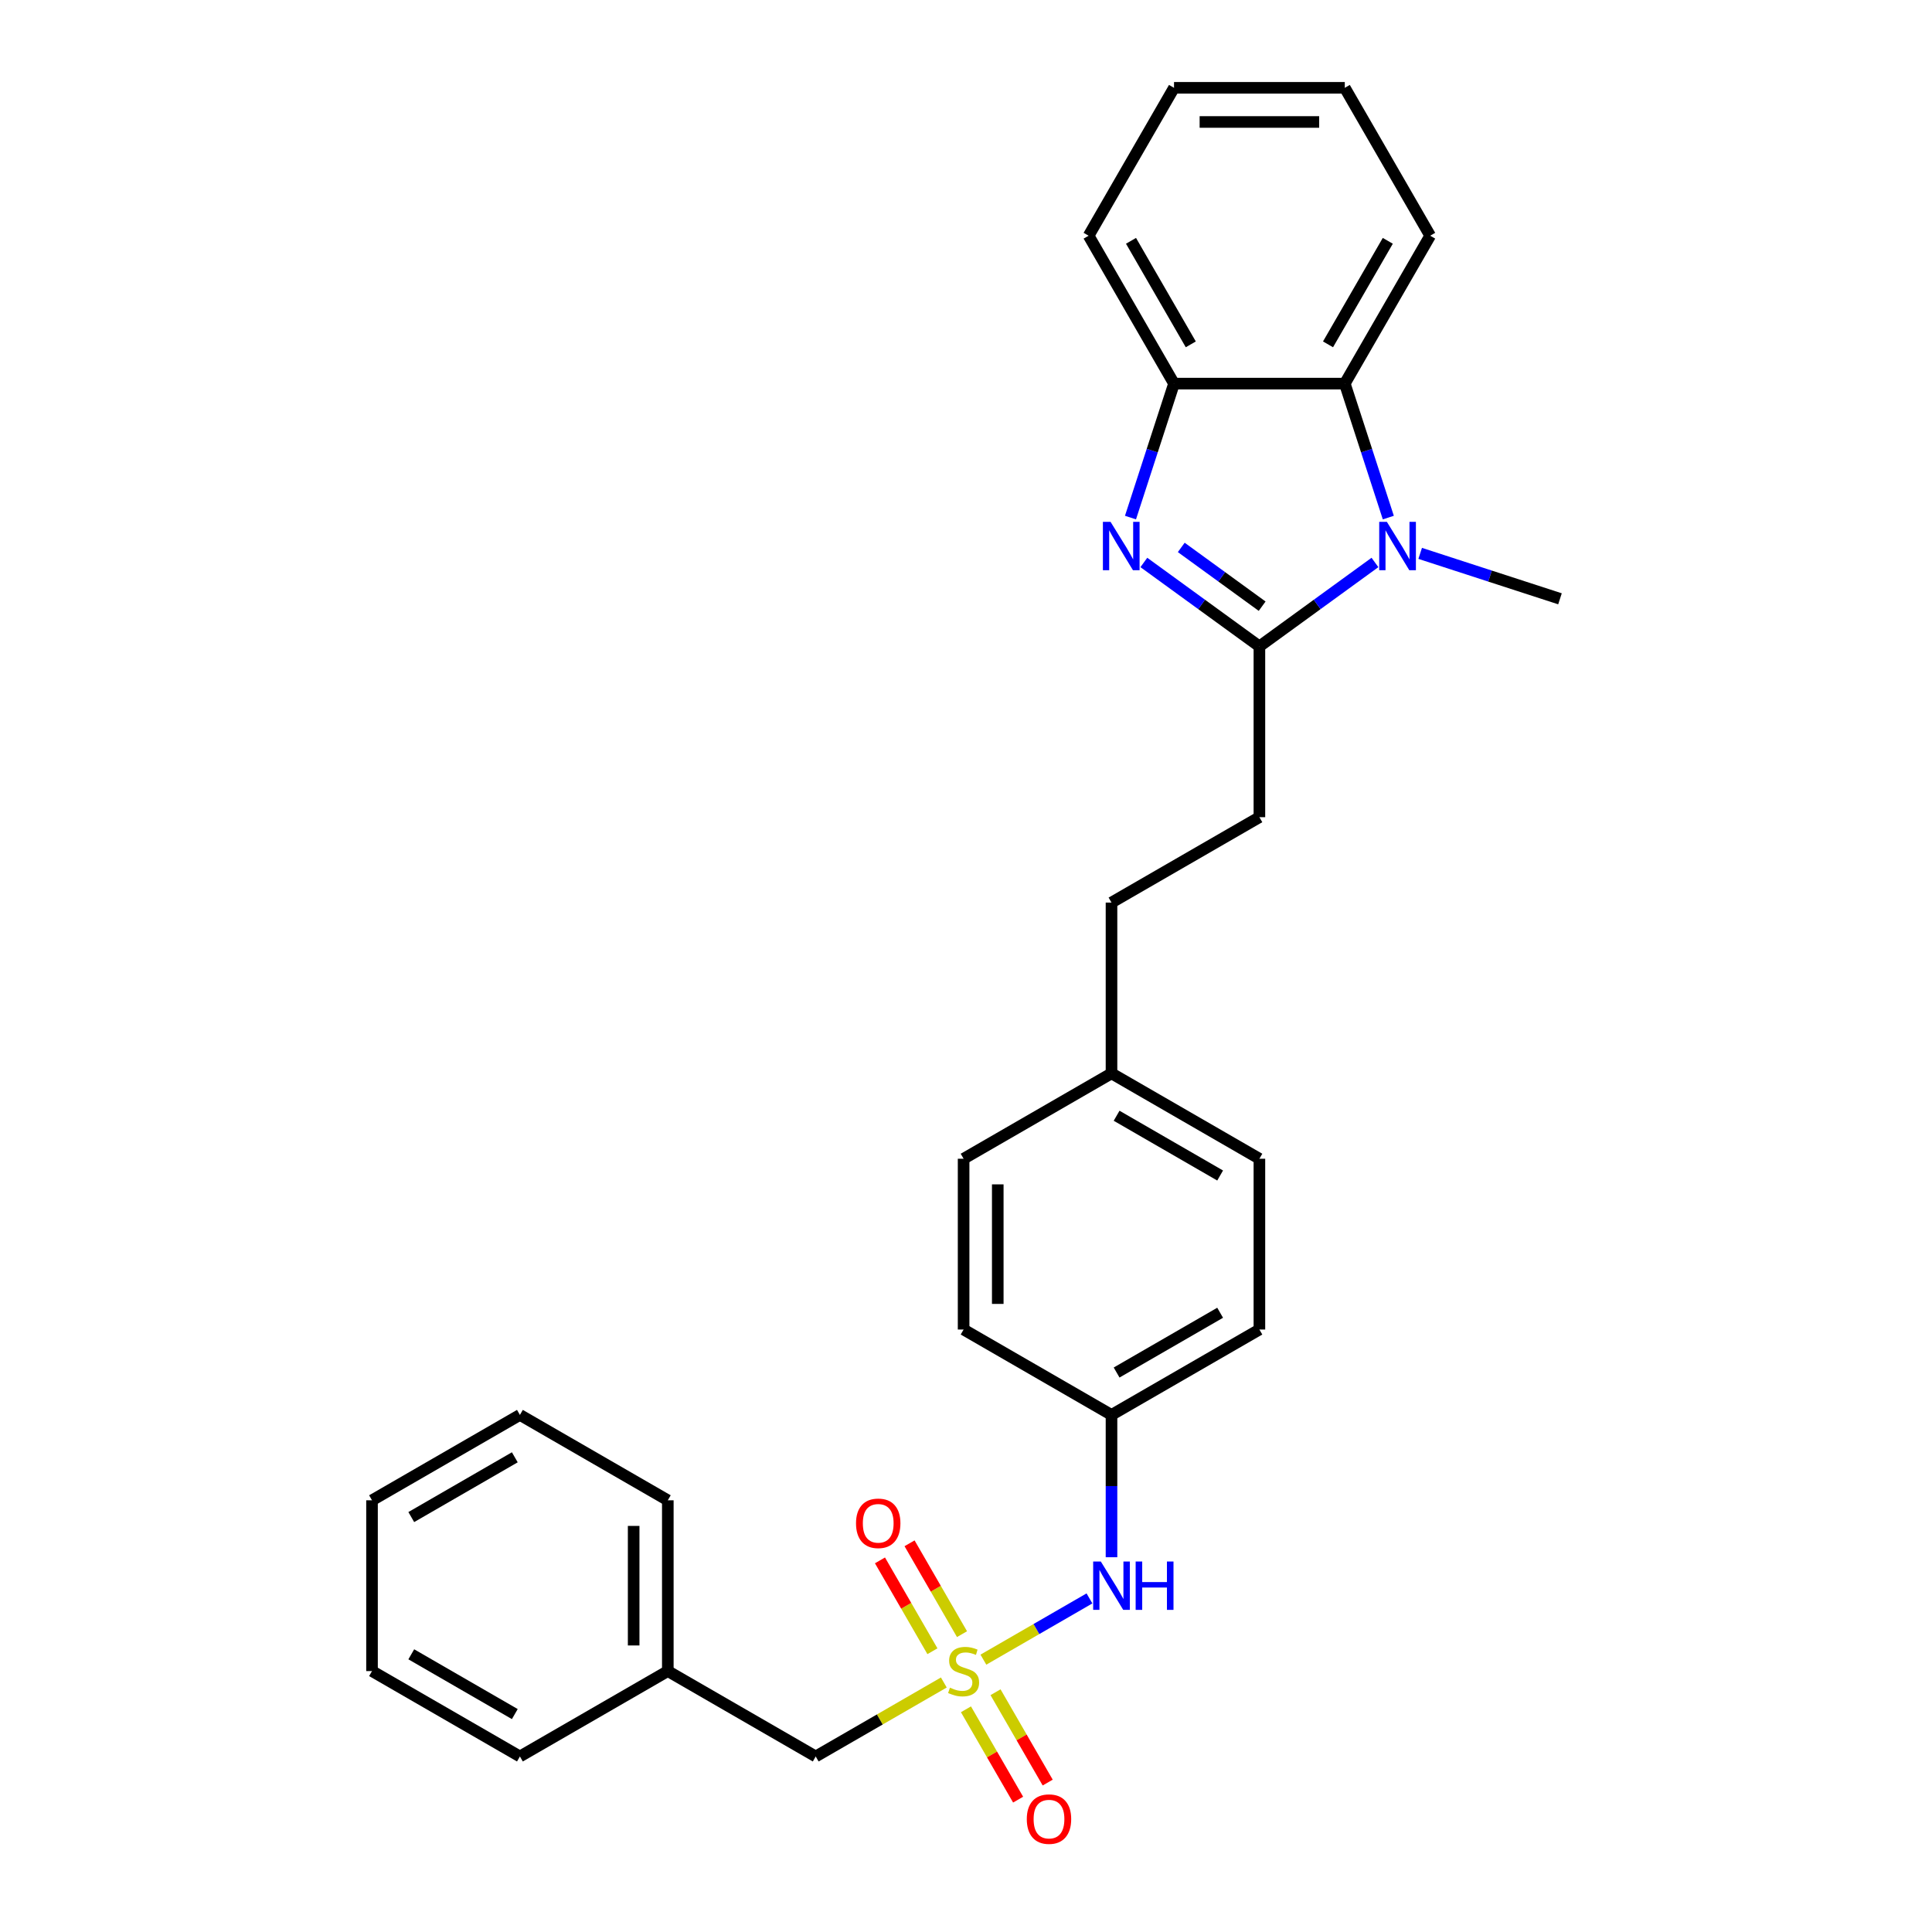 <?xml version='1.0' encoding='iso-8859-1'?>
<svg version='1.1' baseProfile='full'
              xmlns='http://www.w3.org/2000/svg'
                      xmlns:rdkit='http://www.rdkit.org/xml'
                      xmlns:xlink='http://www.w3.org/1999/xlink'
                  xml:space='preserve'
width='1000px' height='1000px' viewBox='0 0 1000 1000'>
<!-- END OF HEADER -->
<rect style='opacity:1.0;fill:#FFFFFF;stroke:none' width='1000' height='1000' x='0' y='0'> </rect>
<path class='bond-5' d='M 508.998,859.037 L 536.451,843.187' style='fill:none;fill-rule:evenodd;stroke:#CCCC00;stroke-width:6px;stroke-linecap:butt;stroke-linejoin:miter;stroke-opacity:1' />
<path class='bond-5' d='M 536.451,843.187 L 563.905,827.336' style='fill:none;fill-rule:evenodd;stroke:#0000FF;stroke-width:6px;stroke-linecap:butt;stroke-linejoin:miter;stroke-opacity:1' />
<path class='bond-6' d='M 497.935,845.836 L 484.359,822.322' style='fill:none;fill-rule:evenodd;stroke:#CCCC00;stroke-width:6px;stroke-linecap:butt;stroke-linejoin:miter;stroke-opacity:1' />
<path class='bond-6' d='M 484.359,822.322 L 470.783,798.808' style='fill:none;fill-rule:evenodd;stroke:#FF0000;stroke-width:6px;stroke-linecap:butt;stroke-linejoin:miter;stroke-opacity:1' />
<path class='bond-6' d='M 482.624,854.676 L 469.049,831.162' style='fill:none;fill-rule:evenodd;stroke:#CCCC00;stroke-width:6px;stroke-linecap:butt;stroke-linejoin:miter;stroke-opacity:1' />
<path class='bond-6' d='M 469.049,831.162 L 455.473,807.648' style='fill:none;fill-rule:evenodd;stroke:#FF0000;stroke-width:6px;stroke-linecap:butt;stroke-linejoin:miter;stroke-opacity:1' />
<path class='bond-7' d='M 499.976,884.73 L 513.476,908.112' style='fill:none;fill-rule:evenodd;stroke:#CCCC00;stroke-width:6px;stroke-linecap:butt;stroke-linejoin:miter;stroke-opacity:1' />
<path class='bond-7' d='M 513.476,908.112 L 526.975,931.494' style='fill:none;fill-rule:evenodd;stroke:#FF0000;stroke-width:6px;stroke-linecap:butt;stroke-linejoin:miter;stroke-opacity:1' />
<path class='bond-7' d='M 515.286,875.89 L 528.786,899.272' style='fill:none;fill-rule:evenodd;stroke:#CCCC00;stroke-width:6px;stroke-linecap:butt;stroke-linejoin:miter;stroke-opacity:1' />
<path class='bond-7' d='M 528.786,899.272 L 542.286,922.654' style='fill:none;fill-rule:evenodd;stroke:#FF0000;stroke-width:6px;stroke-linecap:butt;stroke-linejoin:miter;stroke-opacity:1' />
<path class='bond-8' d='M 488.525,870.857 L 455.368,890' style='fill:none;fill-rule:evenodd;stroke:#CCCC00;stroke-width:6px;stroke-linecap:butt;stroke-linejoin:miter;stroke-opacity:1' />
<path class='bond-8' d='M 455.368,890 L 422.21,909.144' style='fill:none;fill-rule:evenodd;stroke:#000000;stroke-width:6px;stroke-linecap:butt;stroke-linejoin:miter;stroke-opacity:1' />
<path class='bond-0' d='M 651.865,334.582 L 651.865,422.976' style='fill:none;fill-rule:evenodd;stroke:#000000;stroke-width:6px;stroke-linecap:butt;stroke-linejoin:miter;stroke-opacity:1' />
<path class='bond-1' d='M 651.865,334.582 L 621.96,312.855' style='fill:none;fill-rule:evenodd;stroke:#000000;stroke-width:6px;stroke-linecap:butt;stroke-linejoin:miter;stroke-opacity:1' />
<path class='bond-1' d='M 621.96,312.855 L 592.056,291.128' style='fill:none;fill-rule:evenodd;stroke:#0000FF;stroke-width:6px;stroke-linecap:butt;stroke-linejoin:miter;stroke-opacity:1' />
<path class='bond-1' d='M 653.285,313.762 L 632.351,298.553' style='fill:none;fill-rule:evenodd;stroke:#000000;stroke-width:6px;stroke-linecap:butt;stroke-linejoin:miter;stroke-opacity:1' />
<path class='bond-1' d='M 632.351,298.553 L 611.418,283.344' style='fill:none;fill-rule:evenodd;stroke:#0000FF;stroke-width:6px;stroke-linecap:butt;stroke-linejoin:miter;stroke-opacity:1' />
<path class='bond-2' d='M 651.865,334.582 L 681.769,312.855' style='fill:none;fill-rule:evenodd;stroke:#000000;stroke-width:6px;stroke-linecap:butt;stroke-linejoin:miter;stroke-opacity:1' />
<path class='bond-2' d='M 681.769,312.855 L 711.674,291.128' style='fill:none;fill-rule:evenodd;stroke:#0000FF;stroke-width:6px;stroke-linecap:butt;stroke-linejoin:miter;stroke-opacity:1' />
<path class='bond-4' d='M 585.137,267.899 L 596.402,233.228' style='fill:none;fill-rule:evenodd;stroke:#0000FF;stroke-width:6px;stroke-linecap:butt;stroke-linejoin:miter;stroke-opacity:1' />
<path class='bond-4' d='M 596.402,233.228 L 607.668,198.558' style='fill:none;fill-rule:evenodd;stroke:#000000;stroke-width:6px;stroke-linecap:butt;stroke-linejoin:miter;stroke-opacity:1' />
<path class='bond-3' d='M 718.592,267.899 L 707.327,233.228' style='fill:none;fill-rule:evenodd;stroke:#0000FF;stroke-width:6px;stroke-linecap:butt;stroke-linejoin:miter;stroke-opacity:1' />
<path class='bond-3' d='M 707.327,233.228 L 696.062,198.558' style='fill:none;fill-rule:evenodd;stroke:#000000;stroke-width:6px;stroke-linecap:butt;stroke-linejoin:miter;stroke-opacity:1' />
<path class='bond-11' d='M 735.08,286.428 L 771.263,298.184' style='fill:none;fill-rule:evenodd;stroke:#0000FF;stroke-width:6px;stroke-linecap:butt;stroke-linejoin:miter;stroke-opacity:1' />
<path class='bond-11' d='M 771.263,298.184 L 807.445,309.941' style='fill:none;fill-rule:evenodd;stroke:#000000;stroke-width:6px;stroke-linecap:butt;stroke-linejoin:miter;stroke-opacity:1' />
<path class='bond-19' d='M 696.062,198.558 L 740.259,122.006' style='fill:none;fill-rule:evenodd;stroke:#000000;stroke-width:6px;stroke-linecap:butt;stroke-linejoin:miter;stroke-opacity:1' />
<path class='bond-19' d='M 687.381,178.236 L 718.319,124.649' style='fill:none;fill-rule:evenodd;stroke:#000000;stroke-width:6px;stroke-linecap:butt;stroke-linejoin:miter;stroke-opacity:1' />
<path class='bond-30' d='M 696.062,198.558 L 607.668,198.558' style='fill:none;fill-rule:evenodd;stroke:#000000;stroke-width:6px;stroke-linecap:butt;stroke-linejoin:miter;stroke-opacity:1' />
<path class='bond-20' d='M 607.668,198.558 L 563.47,122.006' style='fill:none;fill-rule:evenodd;stroke:#000000;stroke-width:6px;stroke-linecap:butt;stroke-linejoin:miter;stroke-opacity:1' />
<path class='bond-20' d='M 616.348,178.236 L 585.41,124.649' style='fill:none;fill-rule:evenodd;stroke:#000000;stroke-width:6px;stroke-linecap:butt;stroke-linejoin:miter;stroke-opacity:1' />
<path class='bond-10' d='M 575.313,806.023 L 575.313,769.19' style='fill:none;fill-rule:evenodd;stroke:#0000FF;stroke-width:6px;stroke-linecap:butt;stroke-linejoin:miter;stroke-opacity:1' />
<path class='bond-10' d='M 575.313,769.19 L 575.313,732.356' style='fill:none;fill-rule:evenodd;stroke:#000000;stroke-width:6px;stroke-linecap:butt;stroke-linejoin:miter;stroke-opacity:1' />
<path class='bond-14' d='M 422.21,909.144 L 345.658,864.947' style='fill:none;fill-rule:evenodd;stroke:#000000;stroke-width:6px;stroke-linecap:butt;stroke-linejoin:miter;stroke-opacity:1' />
<path class='bond-9' d='M 651.865,422.976 L 575.313,467.173' style='fill:none;fill-rule:evenodd;stroke:#000000;stroke-width:6px;stroke-linecap:butt;stroke-linejoin:miter;stroke-opacity:1' />
<path class='bond-15' d='M 575.313,732.356 L 651.865,688.159' style='fill:none;fill-rule:evenodd;stroke:#000000;stroke-width:6px;stroke-linecap:butt;stroke-linejoin:miter;stroke-opacity:1' />
<path class='bond-15' d='M 577.956,710.416 L 631.542,679.478' style='fill:none;fill-rule:evenodd;stroke:#000000;stroke-width:6px;stroke-linecap:butt;stroke-linejoin:miter;stroke-opacity:1' />
<path class='bond-16' d='M 575.313,732.356 L 498.761,688.159' style='fill:none;fill-rule:evenodd;stroke:#000000;stroke-width:6px;stroke-linecap:butt;stroke-linejoin:miter;stroke-opacity:1' />
<path class='bond-12' d='M 575.313,555.568 L 498.761,599.765' style='fill:none;fill-rule:evenodd;stroke:#000000;stroke-width:6px;stroke-linecap:butt;stroke-linejoin:miter;stroke-opacity:1' />
<path class='bond-13' d='M 575.313,555.568 L 575.313,467.173' style='fill:none;fill-rule:evenodd;stroke:#000000;stroke-width:6px;stroke-linecap:butt;stroke-linejoin:miter;stroke-opacity:1' />
<path class='bond-28' d='M 575.313,555.568 L 651.865,599.765' style='fill:none;fill-rule:evenodd;stroke:#000000;stroke-width:6px;stroke-linecap:butt;stroke-linejoin:miter;stroke-opacity:1' />
<path class='bond-28' d='M 577.956,577.507 L 631.542,608.445' style='fill:none;fill-rule:evenodd;stroke:#000000;stroke-width:6px;stroke-linecap:butt;stroke-linejoin:miter;stroke-opacity:1' />
<path class='bond-21' d='M 345.658,864.947 L 345.658,776.553' style='fill:none;fill-rule:evenodd;stroke:#000000;stroke-width:6px;stroke-linecap:butt;stroke-linejoin:miter;stroke-opacity:1' />
<path class='bond-21' d='M 327.98,851.688 L 327.98,789.812' style='fill:none;fill-rule:evenodd;stroke:#000000;stroke-width:6px;stroke-linecap:butt;stroke-linejoin:miter;stroke-opacity:1' />
<path class='bond-22' d='M 345.658,864.947 L 269.107,909.144' style='fill:none;fill-rule:evenodd;stroke:#000000;stroke-width:6px;stroke-linecap:butt;stroke-linejoin:miter;stroke-opacity:1' />
<path class='bond-17' d='M 651.865,688.159 L 651.865,599.765' style='fill:none;fill-rule:evenodd;stroke:#000000;stroke-width:6px;stroke-linecap:butt;stroke-linejoin:miter;stroke-opacity:1' />
<path class='bond-18' d='M 498.761,688.159 L 498.761,599.765' style='fill:none;fill-rule:evenodd;stroke:#000000;stroke-width:6px;stroke-linecap:butt;stroke-linejoin:miter;stroke-opacity:1' />
<path class='bond-18' d='M 516.44,674.9 L 516.44,613.024' style='fill:none;fill-rule:evenodd;stroke:#000000;stroke-width:6px;stroke-linecap:butt;stroke-linejoin:miter;stroke-opacity:1' />
<path class='bond-23' d='M 740.259,122.006 L 696.062,45.455' style='fill:none;fill-rule:evenodd;stroke:#000000;stroke-width:6px;stroke-linecap:butt;stroke-linejoin:miter;stroke-opacity:1' />
<path class='bond-24' d='M 563.47,122.006 L 607.668,45.455' style='fill:none;fill-rule:evenodd;stroke:#000000;stroke-width:6px;stroke-linecap:butt;stroke-linejoin:miter;stroke-opacity:1' />
<path class='bond-25' d='M 345.658,776.553 L 269.107,732.356' style='fill:none;fill-rule:evenodd;stroke:#000000;stroke-width:6px;stroke-linecap:butt;stroke-linejoin:miter;stroke-opacity:1' />
<path class='bond-26' d='M 269.107,909.144 L 192.555,864.947' style='fill:none;fill-rule:evenodd;stroke:#000000;stroke-width:6px;stroke-linecap:butt;stroke-linejoin:miter;stroke-opacity:1' />
<path class='bond-26' d='M 266.463,887.204 L 212.877,856.266' style='fill:none;fill-rule:evenodd;stroke:#000000;stroke-width:6px;stroke-linecap:butt;stroke-linejoin:miter;stroke-opacity:1' />
<path class='bond-31' d='M 696.062,45.455 L 607.668,45.455' style='fill:none;fill-rule:evenodd;stroke:#000000;stroke-width:6px;stroke-linecap:butt;stroke-linejoin:miter;stroke-opacity:1' />
<path class='bond-31' d='M 682.803,63.133 L 620.927,63.133' style='fill:none;fill-rule:evenodd;stroke:#000000;stroke-width:6px;stroke-linecap:butt;stroke-linejoin:miter;stroke-opacity:1' />
<path class='bond-29' d='M 269.107,732.356 L 192.555,776.553' style='fill:none;fill-rule:evenodd;stroke:#000000;stroke-width:6px;stroke-linecap:butt;stroke-linejoin:miter;stroke-opacity:1' />
<path class='bond-29' d='M 266.463,754.296 L 212.877,785.234' style='fill:none;fill-rule:evenodd;stroke:#000000;stroke-width:6px;stroke-linecap:butt;stroke-linejoin:miter;stroke-opacity:1' />
<path class='bond-27' d='M 192.555,864.947 L 192.555,776.553' style='fill:none;fill-rule:evenodd;stroke:#000000;stroke-width:6px;stroke-linecap:butt;stroke-linejoin:miter;stroke-opacity:1' />
<path  class='atom-0' d='M 491.69 873.539
Q 491.973 873.645, 493.14 874.14
Q 494.306 874.635, 495.579 874.953
Q 496.888 875.236, 498.16 875.236
Q 500.529 875.236, 501.908 874.105
Q 503.287 872.938, 503.287 870.922
Q 503.287 869.543, 502.58 868.695
Q 501.908 867.846, 500.848 867.387
Q 499.787 866.927, 498.019 866.397
Q 495.791 865.725, 494.448 865.088
Q 493.14 864.452, 492.185 863.108
Q 491.266 861.765, 491.266 859.502
Q 491.266 856.355, 493.387 854.41
Q 495.544 852.466, 499.787 852.466
Q 502.686 852.466, 505.974 853.845
L 505.161 856.567
Q 502.156 855.33, 499.893 855.33
Q 497.453 855.33, 496.11 856.355
Q 494.766 857.345, 494.801 859.078
Q 494.801 860.421, 495.473 861.234
Q 496.18 862.048, 497.17 862.507
Q 498.196 862.967, 499.893 863.497
Q 502.156 864.204, 503.499 864.912
Q 504.843 865.619, 505.798 867.068
Q 506.788 868.483, 506.788 870.922
Q 506.788 874.387, 504.454 876.261
Q 502.156 878.1, 498.302 878.1
Q 496.074 878.1, 494.377 877.605
Q 492.715 877.145, 490.735 876.332
L 491.69 873.539
' fill='#CCCC00'/>
<path  class='atom-2' d='M 574.819 270.109
L 583.022 283.368
Q 583.835 284.676, 585.143 287.045
Q 586.451 289.414, 586.522 289.556
L 586.522 270.109
L 589.846 270.109
L 589.846 295.142
L 586.416 295.142
L 577.612 280.645
Q 576.587 278.948, 575.491 277.004
Q 574.43 275.059, 574.112 274.458
L 574.112 295.142
L 570.859 295.142
L 570.859 270.109
L 574.819 270.109
' fill='#0000FF'/>
<path  class='atom-3' d='M 717.843 270.109
L 726.046 283.368
Q 726.86 284.676, 728.168 287.045
Q 729.476 289.414, 729.547 289.556
L 729.547 270.109
L 732.87 270.109
L 732.87 295.142
L 729.441 295.142
L 720.637 280.645
Q 719.611 278.948, 718.515 277.004
Q 717.455 275.059, 717.136 274.458
L 717.136 295.142
L 713.883 295.142
L 713.883 270.109
L 717.843 270.109
' fill='#0000FF'/>
<path  class='atom-6' d='M 569.78 808.233
L 577.983 821.492
Q 578.796 822.801, 580.104 825.17
Q 581.412 827.539, 581.483 827.68
L 581.483 808.233
L 584.807 808.233
L 584.807 833.266
L 581.377 833.266
L 572.573 818.77
Q 571.547 817.073, 570.451 815.128
Q 569.391 813.183, 569.072 812.582
L 569.072 833.266
L 565.82 833.266
L 565.82 808.233
L 569.78 808.233
' fill='#0000FF'/>
<path  class='atom-6' d='M 587.812 808.233
L 591.206 808.233
L 591.206 818.876
L 604.006 818.876
L 604.006 808.233
L 607.4 808.233
L 607.4 833.266
L 604.006 833.266
L 604.006 821.705
L 591.206 821.705
L 591.206 833.266
L 587.812 833.266
L 587.812 808.233
' fill='#0000FF'/>
<path  class='atom-7' d='M 443.073 788.466
Q 443.073 782.455, 446.043 779.096
Q 449.013 775.737, 454.564 775.737
Q 460.116 775.737, 463.086 779.096
Q 466.056 782.455, 466.056 788.466
Q 466.056 794.548, 463.05 798.013
Q 460.045 801.442, 454.564 801.442
Q 449.049 801.442, 446.043 798.013
Q 443.073 794.583, 443.073 788.466
M 454.564 798.614
Q 458.383 798.614, 460.434 796.068
Q 462.52 793.487, 462.52 788.466
Q 462.52 783.551, 460.434 781.076
Q 458.383 778.566, 454.564 778.566
Q 450.746 778.566, 448.66 781.041
Q 446.609 783.516, 446.609 788.466
Q 446.609 793.522, 448.66 796.068
Q 450.746 798.614, 454.564 798.614
' fill='#FF0000'/>
<path  class='atom-8' d='M 531.467 941.569
Q 531.467 935.558, 534.437 932.199
Q 537.407 928.84, 542.959 928.84
Q 548.51 928.84, 551.48 932.199
Q 554.45 935.558, 554.45 941.569
Q 554.45 947.651, 551.444 951.116
Q 548.439 954.545, 542.959 954.545
Q 537.443 954.545, 534.437 951.116
Q 531.467 947.686, 531.467 941.569
M 542.959 951.717
Q 546.777 951.717, 548.828 949.171
Q 550.914 946.59, 550.914 941.569
Q 550.914 936.654, 548.828 934.179
Q 546.777 931.669, 542.959 931.669
Q 539.14 931.669, 537.054 934.144
Q 535.003 936.619, 535.003 941.569
Q 535.003 946.625, 537.054 949.171
Q 539.14 951.717, 542.959 951.717
' fill='#FF0000'/>
</svg>
